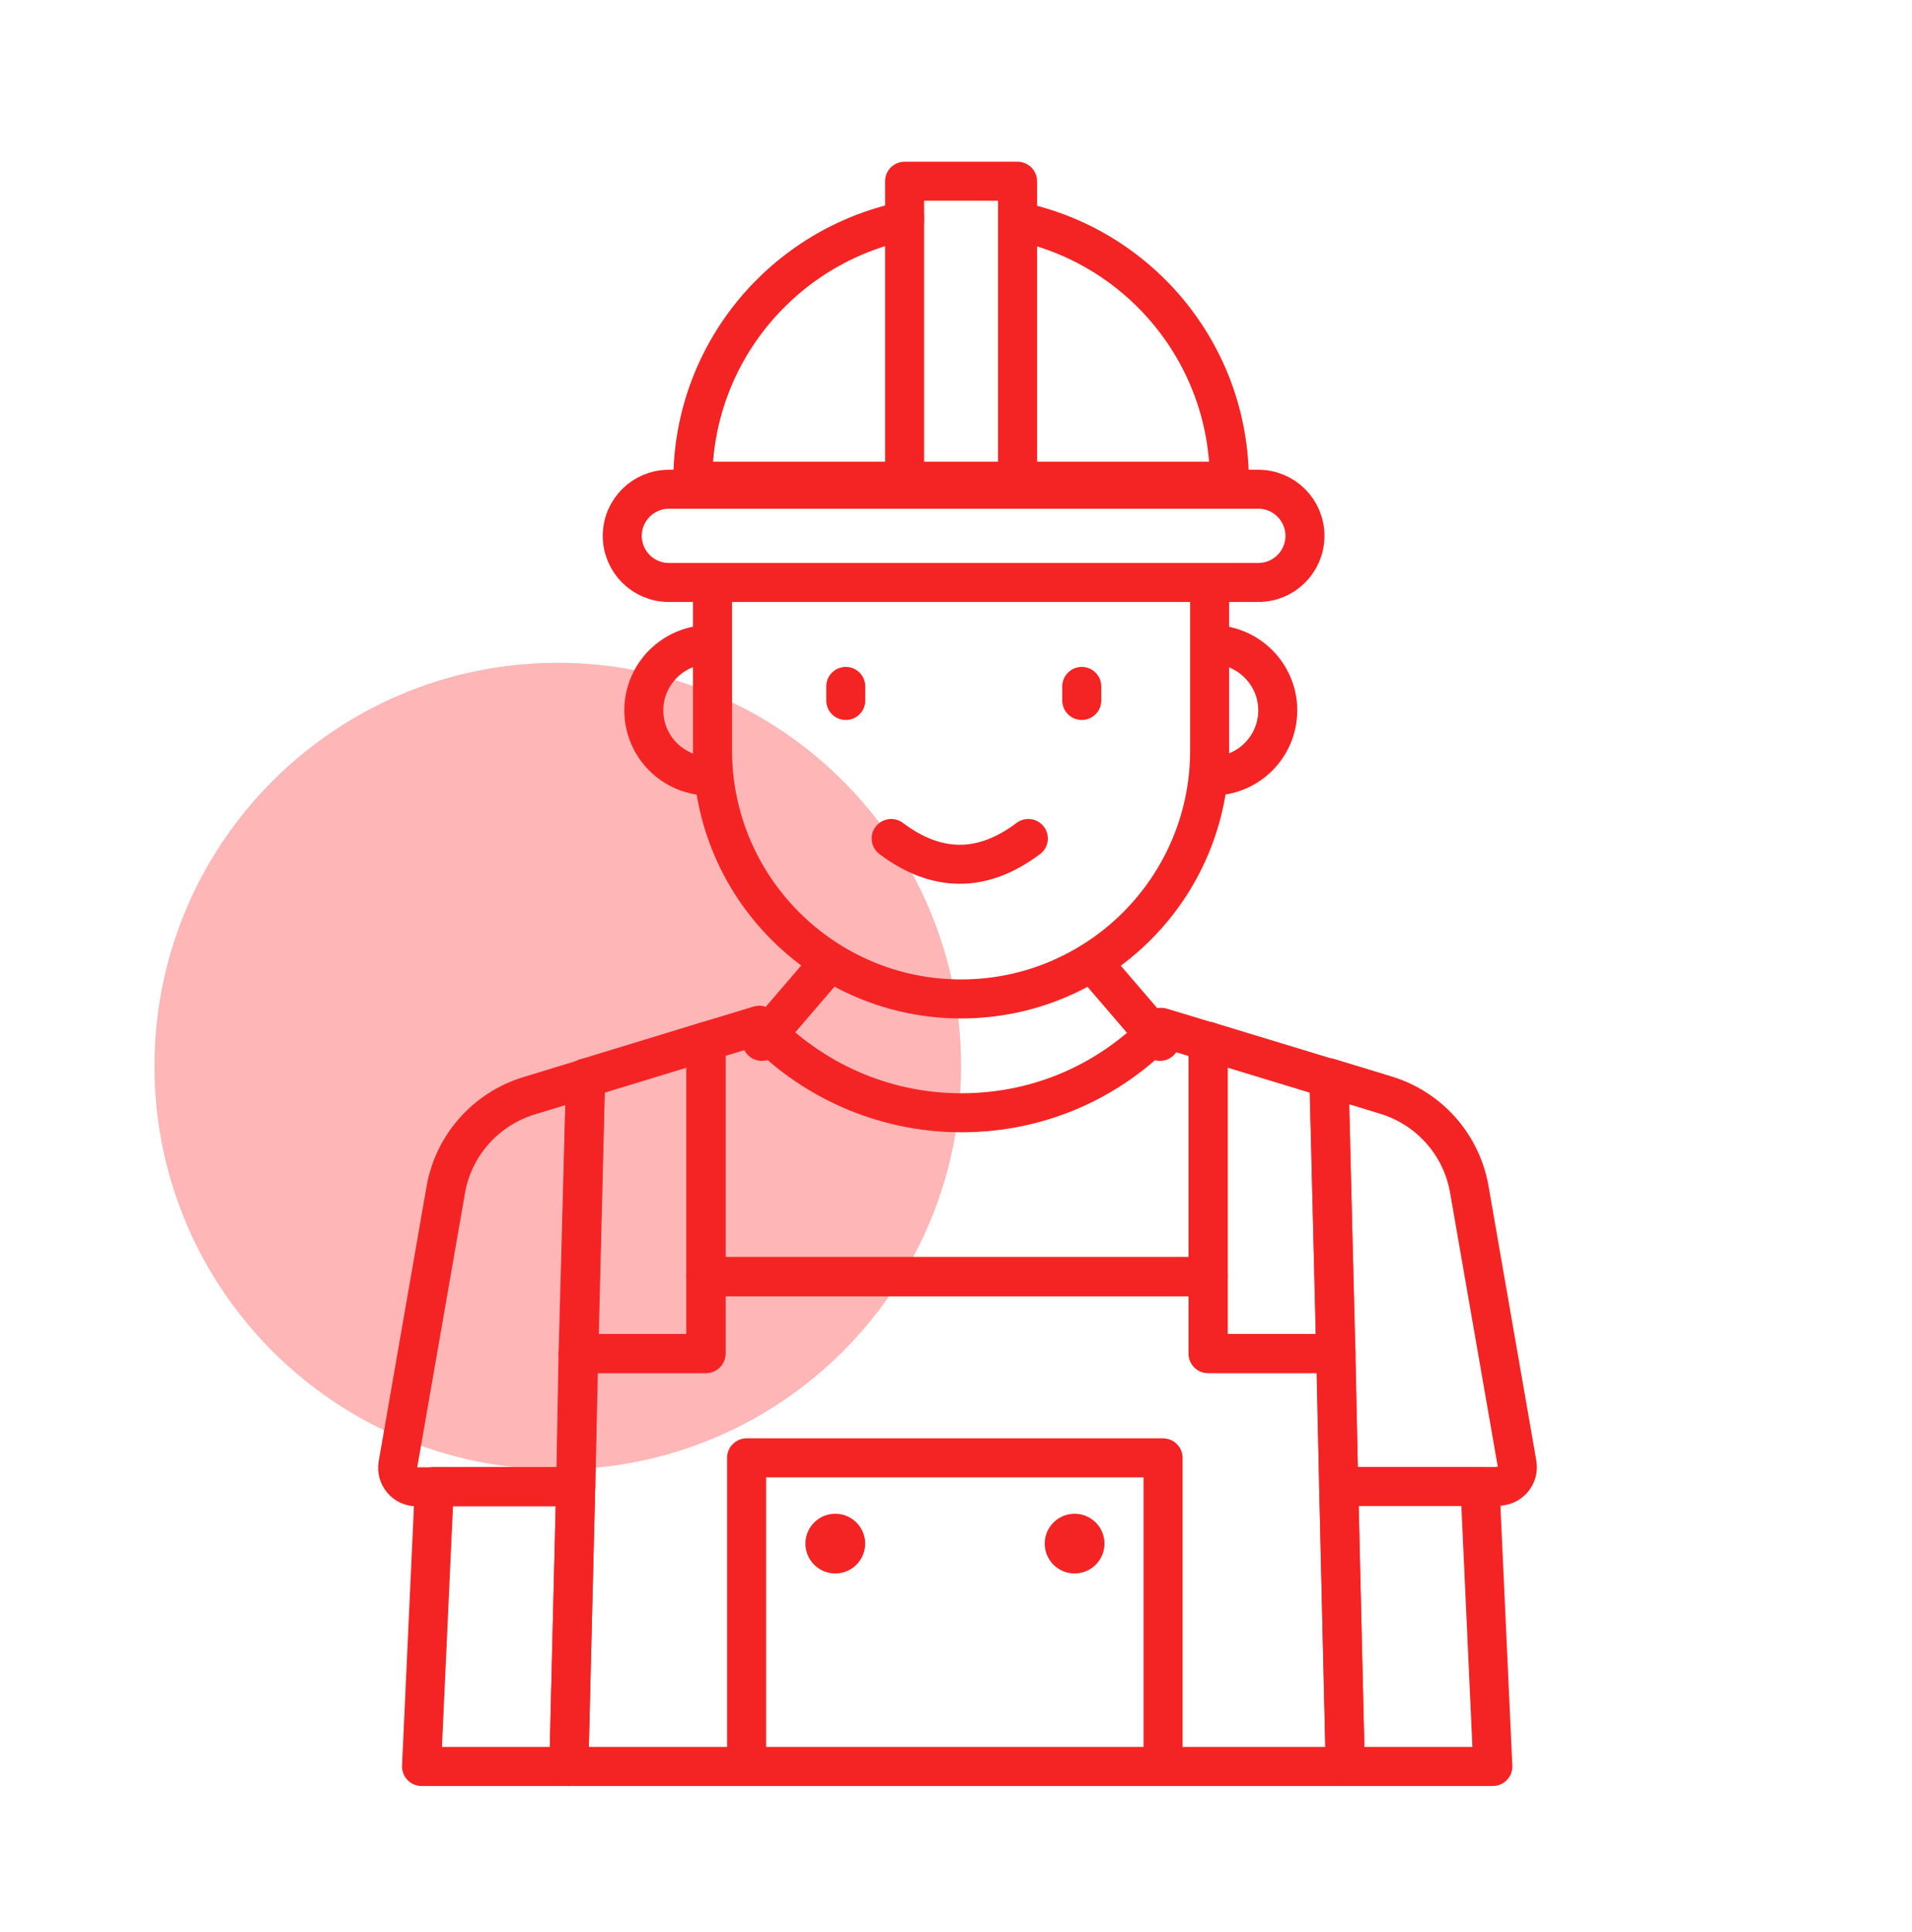 <svg xmlns="http://www.w3.org/2000/svg" fill="none" height="99" viewBox="0 0 98 99" width="98"><path d="m28.589 75.315c11.417 0 20.672-9.255 20.672-20.672 0-11.417-9.255-20.672-20.672-20.672-11.417 0-20.672 9.255-20.672 20.672 0 11.417 9.255 20.672 20.672 20.672z" fill="#ffb6b6"></path><path d="m68.953 90.536h-39.797l.352-14.348.122-6.814h6.554v-3.951h25.74v3.951h6.554l.138 6.814z" stroke="#f52424" stroke-linecap="round" stroke-linejoin="round" stroke-width="2"></path><path d="m61.924 53.372v12.066h-25.74v-12.066l2.741-.827c2.588 2.756 6.278 4.487 10.351 4.487s7.671-1.684 10.244-4.379l2.373.72z" stroke="#f52424" stroke-linecap="round" stroke-linejoin="round" stroke-width="2"></path><path d="m30.013 55.256-.383 15.68-.122 5.268h-8.146c-.613 0-1.072-.551-.965-1.148l2.45-14.072c.398-2.282 2.052-4.15 4.272-4.824.704-.214.138-.046 2.909-.888z" stroke="#f52424" stroke-linecap="round" stroke-linejoin="round" stroke-width="2"></path><path d="m36.184 53.372v16.002h-6.554l.383-14.118z" stroke="#f52424" stroke-linecap="round" stroke-linejoin="round" stroke-width="2"></path><path d="m76.778 76.188h-8.162l-.122-5.268-.367-15.634v-.046c2.756.842 2.174.658 2.909.888 2.22.674 3.874 2.542 4.272 4.823l2.45 14.072c.107.597-.352 1.149-.965 1.149z" stroke="#f52424" stroke-linecap="round" stroke-linejoin="round" stroke-width="2"></path><path d="m68.478 69.374h-6.554v-16.002l6.186 1.883v.031z" stroke="#f52424" stroke-linecap="round" stroke-linejoin="round" stroke-width="2"></path><path d="m75.858 76.188h-7.243l.337 14.348h7.564z" stroke="#f52424" stroke-linecap="round" stroke-linejoin="round" stroke-width="2"></path><path d="m21.606 90.536h7.549l.352-14.348h-7.243z" stroke="#f52424" stroke-linecap="round" stroke-linejoin="round" stroke-width="2"></path><circle cx="42.813" cy="79.113" fill="#f52424" r="1.531"></circle><circle cx="55.079" cy="79.113" fill="#f52424" r="1.531"></circle><g stroke="#f52424" stroke-linecap="round" stroke-linejoin="round" stroke-width="2"><path d="m38.267 90.444v-15.726h21.346v15.726"></path><path d="m36.367 39.775c-1.868 0-3.369-1.516-3.369-3.369s1.516-3.369 3.369-3.369"></path><path d="m62.123 39.775c1.868 0 3.369-1.516 3.369-3.369s-1.516-3.369-3.369-3.369"></path><path d="m62.001 30.511v7.947c0 7.044-5.712 12.74-12.74 12.74s-12.74-5.712-12.74-12.74v-7.641"></path><path d="m43.35 35.181v.72"></path><path d="m55.446 35.181v.72"></path><path d="m45.678 42.975c2.343 1.761 4.686 1.761 7.029 0"></path><path d="m35.51 24.661h27.501"></path><path d="m56.395 49.804 3.062 3.568"></path><path d="m42.109 49.804-3.062 3.568"></path><path d="m35.51 24.661c0-6.569 4.655-12.051 10.857-13.337v-.214"></path><path d="m64.496 25.075h-30.212c-1.319 0-2.389 1.069-2.389 2.389s1.069 2.389 2.389 2.389h30.212c1.319 0 2.389-1.069 2.389-2.389s-1.069-2.389-2.389-2.389z"></path><path d="m46.366 23.636v-14.348h5.788v2.052c6.202 1.271 10.857 6.753 10.857 13.337"></path><path d="m52.154 11.339v12.296"></path></g></svg>